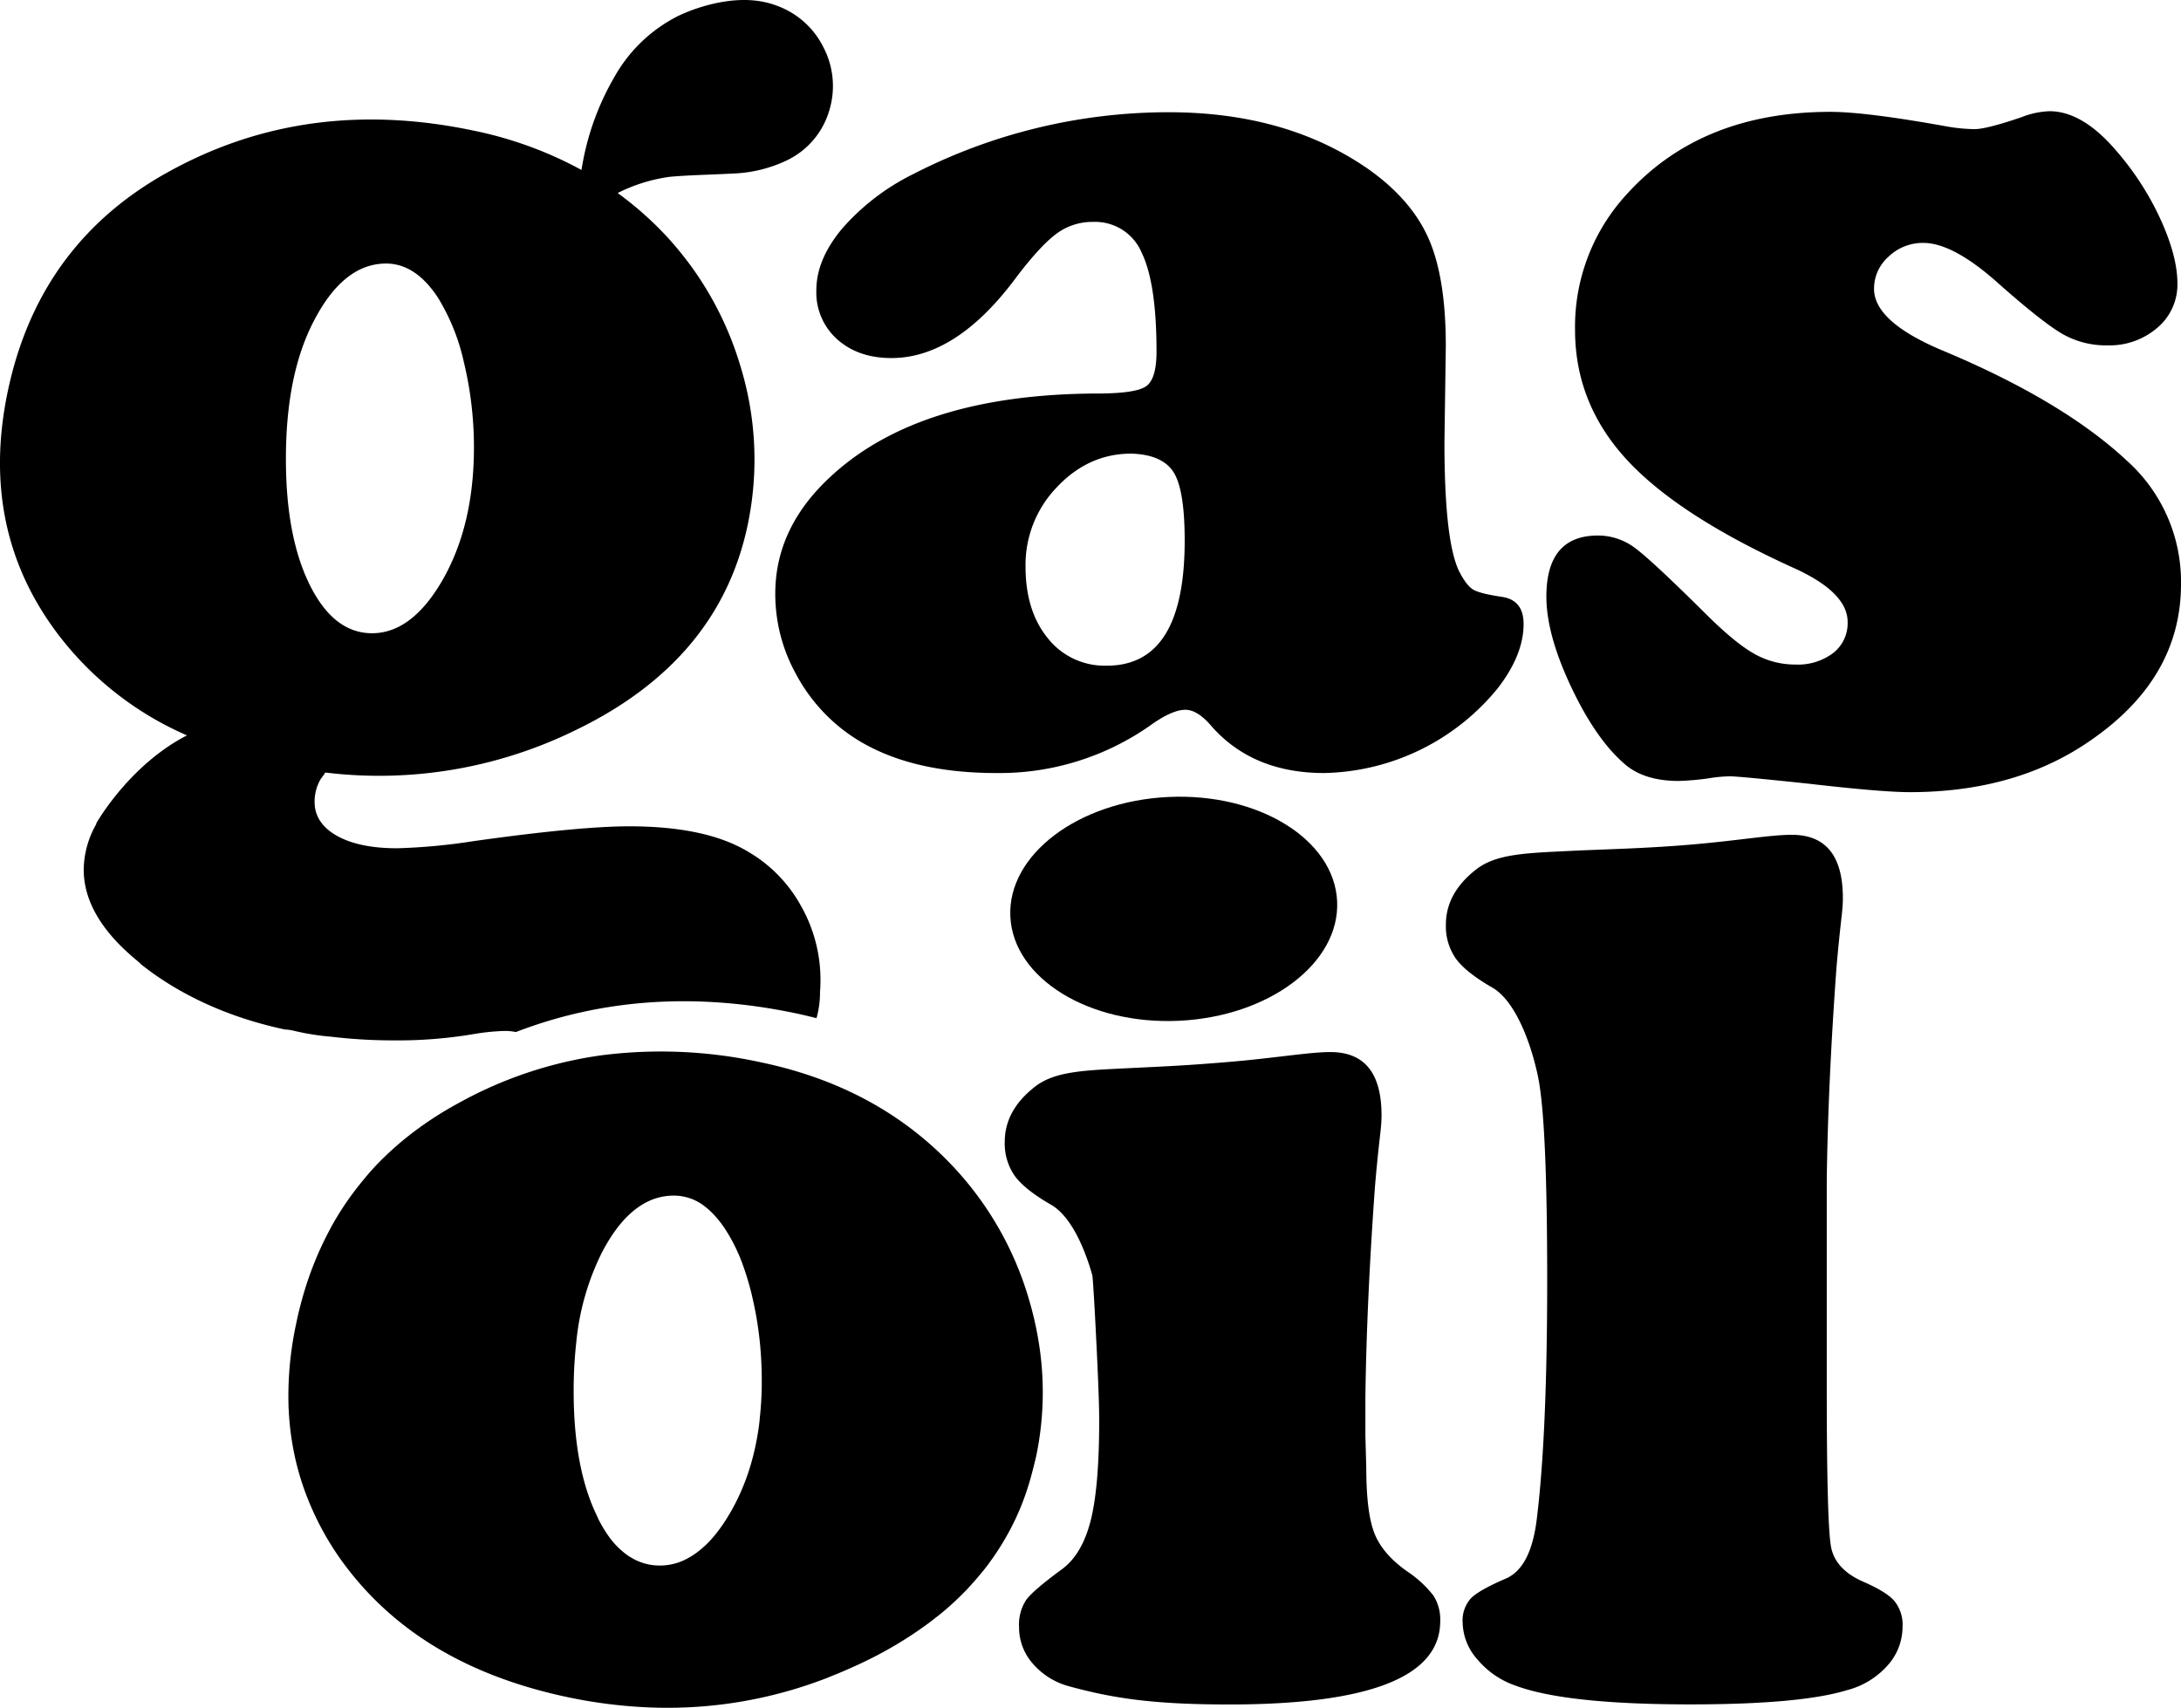 <svg xmlns="http://www.w3.org/2000/svg" viewBox="0 0 512 400.93"><g id="bd4f0c7b-98c9-43b1-b31d-4f48ceca2b8d" data-name="Layer 2"><g id="bacf5746-f957-4e92-aefe-625df9d306ba" data-name="Capa 1"><path d="M196.55,79.67q4.92,4.39,12.71,4.39,15.39,0,29.53-19.24,5.55-7.27,9.29-10a14.06,14.06,0,0,1,8.49-2.72A11.85,11.85,0,0,1,268,59.29q3.5,7.2,3.5,23.25c0,4.24-.8,6.95-2.39,8.11s-5.45,1.74-11.59,1.74q-41.43.15-62.24,19.24Q181.95,123.75,182,139.5a38.84,38.84,0,0,0,4.92,18.86A40.65,40.65,0,0,0,200.21,173q12.85,8.49,33.66,8.49a61.58,61.58,0,0,0,36-11.06q5.23-3.79,8.41-3.79c1.91,0,4,1.31,6.2,3.94q9.68,10.9,26.35,10.91a53.9,53.9,0,0,0,40.73-19.85q6.11-7.87,6.11-15.14,0-5.61-5.08-6.37c-3.39-.5-5.61-1.06-6.67-1.66s-2.17-2-3.33-4.24q-3.5-7-3.5-30.45l.32-22.57q0-16.05-4.05-25.22T321.19,39.68Q302,26.35,274.35,26.35a131.15,131.15,0,0,0-60,14.54,53.74,53.74,0,0,0-16.6,12.72q-6.11,7.28-6.11,14.54A14.71,14.71,0,0,0,196.55,79.67Zm78.94,31.18q2.63,4.14,2.62,16.09,0,29.34-18.23,29.34A17,17,0,0,1,246,149.87q-5.25-6.41-5.25-16.85a26.25,26.25,0,0,1,7.41-18.69q7.4-7.83,17.43-7.83Q272.87,106.73,275.49,110.85Z"/><path d="M499.23,108.1Q484.11,94,455.73,82.17q-15.8-6.7-15.79-14.37a10,10,0,0,1,3.44-7.57,11.57,11.57,0,0,1,8.15-3.2q7.05,0,17.8,9.68,10.25,9.06,14.87,11.71a20.59,20.59,0,0,0,10.5,2.66,17.17,17.17,0,0,0,11.76-4.14,13.26,13.26,0,0,0,4.7-10.38q0-6.41-4-15.15a67.52,67.52,0,0,0-10.42-16.09q-7.89-9.21-15.62-9.21a19.69,19.69,0,0,0-6.55,1.4q-8.24,2.82-11.09,2.81a41,41,0,0,1-6.38-.62q-19-3.43-27.38-3.44-30.24,0-47.71,19.21a45.91,45.91,0,0,0-12.26,32q0,17.17,12,30.3t39.06,25.45q12.93,5.77,12.93,12.81a8.88,8.88,0,0,1-3.36,7.26,13.69,13.69,0,0,1-8.9,2.73,19.46,19.46,0,0,1-9.74-2.57q-4.55-2.58-11.43-9.45-12.6-12.5-16.54-15.39a14.39,14.39,0,0,0-8.65-2.88q-12.11,0-12.1,14.36,0,8.91,5.88,21.32t12.77,18.2q4.53,3.74,12.43,3.74a64.14,64.14,0,0,0,7.05-.62,32,32,0,0,1,5-.47q2,0,18.31,1.72,17.31,2,23.86,2,25.53,0,43.17-12.65Q512,158.86,512,137.15A38.14,38.14,0,0,0,499.23,108.1Z"/><path d="M92.61,244.26a107.13,107.13,0,0,0,18.93-1.54,51.37,51.37,0,0,1,7-.68,12.58,12.58,0,0,1,2.57.26c20.32-7.84,42.41-9.32,65.85-4.37,1.59.34,3.16.72,4.72,1.11a22.09,22.09,0,0,0,.82-5.86c0-.08,0-.17,0-.25h0c.07-.91.11-1.83.11-2.74A35.14,35.14,0,0,0,188,212.62a33.24,33.24,0,0,0-12.5-12.73Q165.62,194,147.74,194q-11.81,0-36.65,3.49a139.56,139.56,0,0,1-17.88,1.66q-8.94,0-14.16-2.95-4.32-2.44-5.07-6.39a10.45,10.45,0,0,1,1.33-6.95c.21-.27.4-.53.58-.78l0,0h0c.17-.24.33-.48.47-.71a104.53,104.53,0,0,0,58.16-9.66q34.25-16.29,41-48.46A74.6,74.6,0,0,0,173.83,86a77.23,77.23,0,0,0-18-31.21A79.29,79.29,0,0,0,145,45.32a38.75,38.75,0,0,1,12.23-3.81c4.24-.39,9.26-.48,14.91-.77a32,32,0,0,0,12.39-3A18.86,18.86,0,0,0,194.66,26a19.66,19.66,0,0,0-1.41-15A19.63,19.63,0,0,0,182.53,1.4q-7.32-2.86-17.51.12a40.5,40.5,0,0,0-5.83,2.23,35.44,35.44,0,0,0-15,14.4,62.24,62.24,0,0,0-7.24,19.25c-.17.87-.32,1.7-.45,2.5a90.75,90.75,0,0,0-25.3-9.23Q72.22,22.45,40,40.1,9.22,56.84,1.84,91.81q-6.63,31.43,10.59,55.49a76,76,0,0,0,31.46,25.35c-13.71,7.07-21.34,20.74-21.34,20.74h.1a22.07,22.07,0,0,0-3,10.74q0,10.91,12.11,21.06c.52.43,1,.83,1.37,1.22,6.45,5.15,17.41,11.81,33.75,15.29h0a11.23,11.23,0,0,1,2.27.34,58.41,58.41,0,0,0,8.63,1.36A124.62,124.62,0,0,0,92.61,244.26ZM73.7,75.31Q80.65,61.9,90.61,61.87q6.93,0,12.19,8a48.94,48.94,0,0,1,6.06,15,85.43,85.43,0,0,1,2.4,20.17q0,18.39-7.46,31.3-7.17,12.32-16.45,12.33-9.06,0-14.7-11.49Q67.16,126,67.12,108.05,67.06,88,73.7,75.31Z"/><path d="M242.22,346q.53-2,1-4a73.19,73.19,0,0,0,.84-25.48c-.11-.78-.24-1.56-.37-2.34a80.74,80.74,0,0,0-2.22-9.39,77,77,0,0,0-18-31.21q-17.47-18.39-44.6-24.12a110,110,0,0,0-37.29-1.75c-.85.11-1.69.24-2.53.37A96.48,96.48,0,0,0,107.61,259a82.18,82.18,0,0,0-12.35,8.19,75.06,75.06,0,0,0-6.05,5.46q-2.13,2.16-4,4.48a69.57,69.57,0,0,0-5.85,8.16c-.7,1.15-1.38,2.32-2,3.52-.32.6-.63,1.2-.94,1.81a79.26,79.26,0,0,0-4.88,12.24c-.77,2.53-1.45,5.14-2,7.84a80.68,80.68,0,0,0-1.82,18.92c0,.61.05,1.21.08,1.81.1,1.81.26,3.59.5,5.35s.55,3.51.92,5.23a65,65,0,0,0,2.47,8.42c.21.55.42,1.09.64,1.64A67.6,67.6,0,0,0,80,366.14a76.88,76.88,0,0,0,5.36,6.66,73.85,73.85,0,0,0,10.4,9.49c.5.38,1,.76,1.53,1.13q14.79,10.54,35.81,15a115.51,115.51,0,0,0,17.8,2.37c1.52.08,3,.13,4.55.15a103.36,103.36,0,0,0,37.12-6.4c.86-.31,1.71-.64,2.56-1l1.68-.68q2.66-1.11,5.3-2.35A92.73,92.73,0,0,0,218,381.07c.89-.67,1.75-1.35,2.59-2q2.19-1.78,4.18-3.69c.76-.73,1.51-1.47,2.23-2.23q2-2.13,3.83-4.39c.82-1,1.6-2.08,2.35-3.15a62.36,62.36,0,0,0,4.94-8.43c.56-1.17,1.1-2.37,1.59-3.58A65,65,0,0,0,242.22,346Zm-64.33-9.41c-.13.79-.27,1.57-.43,2.34a57.86,57.86,0,0,1-1.48,5.8,51.18,51.18,0,0,1-4.57,10.45c-.6,1-1.21,2-1.83,2.89s-1.25,1.73-1.89,2.5a23.86,23.86,0,0,1-4,3.85,18.5,18.5,0,0,1-2.09,1.35,14.76,14.76,0,0,1-2.16,1,13.65,13.65,0,0,1-4.51.78,12.8,12.8,0,0,1-6.31-1.61c-.32-.18-.64-.37-1-.58a18.9,18.9,0,0,1-5-5.07c-.17-.25-.34-.5-.51-.77-.31-.48-.62-1-.91-1.51s-.71-1.27-1-2q-4.81-9.79-5.44-24.82-.09-2.11-.09-4.32a101.42,101.42,0,0,1,.6-11.59,60,60,0,0,1,6-21.15q4.33-8.37,9.86-11.53c.36-.21.74-.41,1.11-.58a13.85,13.85,0,0,1,5.94-1.32,11.74,11.74,0,0,1,7.27,2.53,17.88,17.88,0,0,1,2.18,2,24.94,24.94,0,0,1,2.73,3.52,41,41,0,0,1,4.14,8.55q1.07,3,1.93,6.44l.12.55a83.42,83.42,0,0,1,2.12,14.53c.1,1.68.15,3.37.16,5.08a79.23,79.23,0,0,1-.45,8.86C178.28,334.06,178.1,335.34,177.89,336.6Z"/><path d="M437.34,371.32c-4.35-1.92-6.84-4.65-7.5-8.18s-1-16.06-1-37.57V277q.3-22.58,2.27-49.68c1-11.62,1.51-13.25,1.51-16.48q0-14.85-12-14.85c-5.05,0-13,1.42-24.24,2.35-10.68.89-20.49,1.07-27.51,1.42-10.52.52-17.58.66-22.32,4.35s-7.12,8-7.12,12.95a13.26,13.26,0,0,0,2.34,8q2.35,3.25,8.71,6.89c5.66,3.43,9.19,14,10.61,21s2.12,22.93,2.12,47.57q0,36.35-2.43,56-1.35,11.52-7.27,14.09-6.36,2.73-8.25,4.69a7.75,7.75,0,0,0-1.9,5.61,13.4,13.4,0,0,0,3.49,8.71,20.36,20.36,0,0,0,8.94,6.13q11.81,4.4,41,4.4,25.91,0,36.81-3.34a19.06,19.06,0,0,0,9.47-5.75,13.54,13.54,0,0,0,3.56-9.09,8.8,8.8,0,0,0-1.89-6.06Q442.94,373.75,437.34,371.32Z"/><path d="M330.29,368.89q-5.76-4.08-7.65-8.94t-1.9-15.29l-.21-7.65v-9q.3-22.58,2.27-49.69c1-11.61,1.52-13.24,1.52-16.48q0-14.84-12-14.84c-5.05,0-13,1.42-24.24,2.35-10.67.89-15.75,1.06-22.77,1.41-10.52.53-17.58.67-22.32,4.35s-7.12,8-7.12,12.95a13.27,13.27,0,0,0,2.34,8q2.35,3.25,8.71,6.89c4.55,2.76,7.72,10.09,9.53,16.53.2,2.1.51,7.19.91,15.33q.69,13.71.68,18.71,0,15.6-2,23.48t-6.66,11.36q-6.83,5-8.48,7.27a10.5,10.5,0,0,0-1.67,6.36,12.82,12.82,0,0,0,3.26,8.63,17.09,17.09,0,0,0,8.55,5.3c10.4,2.83,19.76,4.25,37.53,4.25q49.53,0,49.53-19.55a10.46,10.46,0,0,0-1.59-6A26.15,26.15,0,0,0,330.29,368.89Z"/><ellipse cx="275.54" cy="213.38" rx="38.4" ry="26.3" transform="translate(-9.64 13.07) rotate(-2.67)"/></g></g></svg>